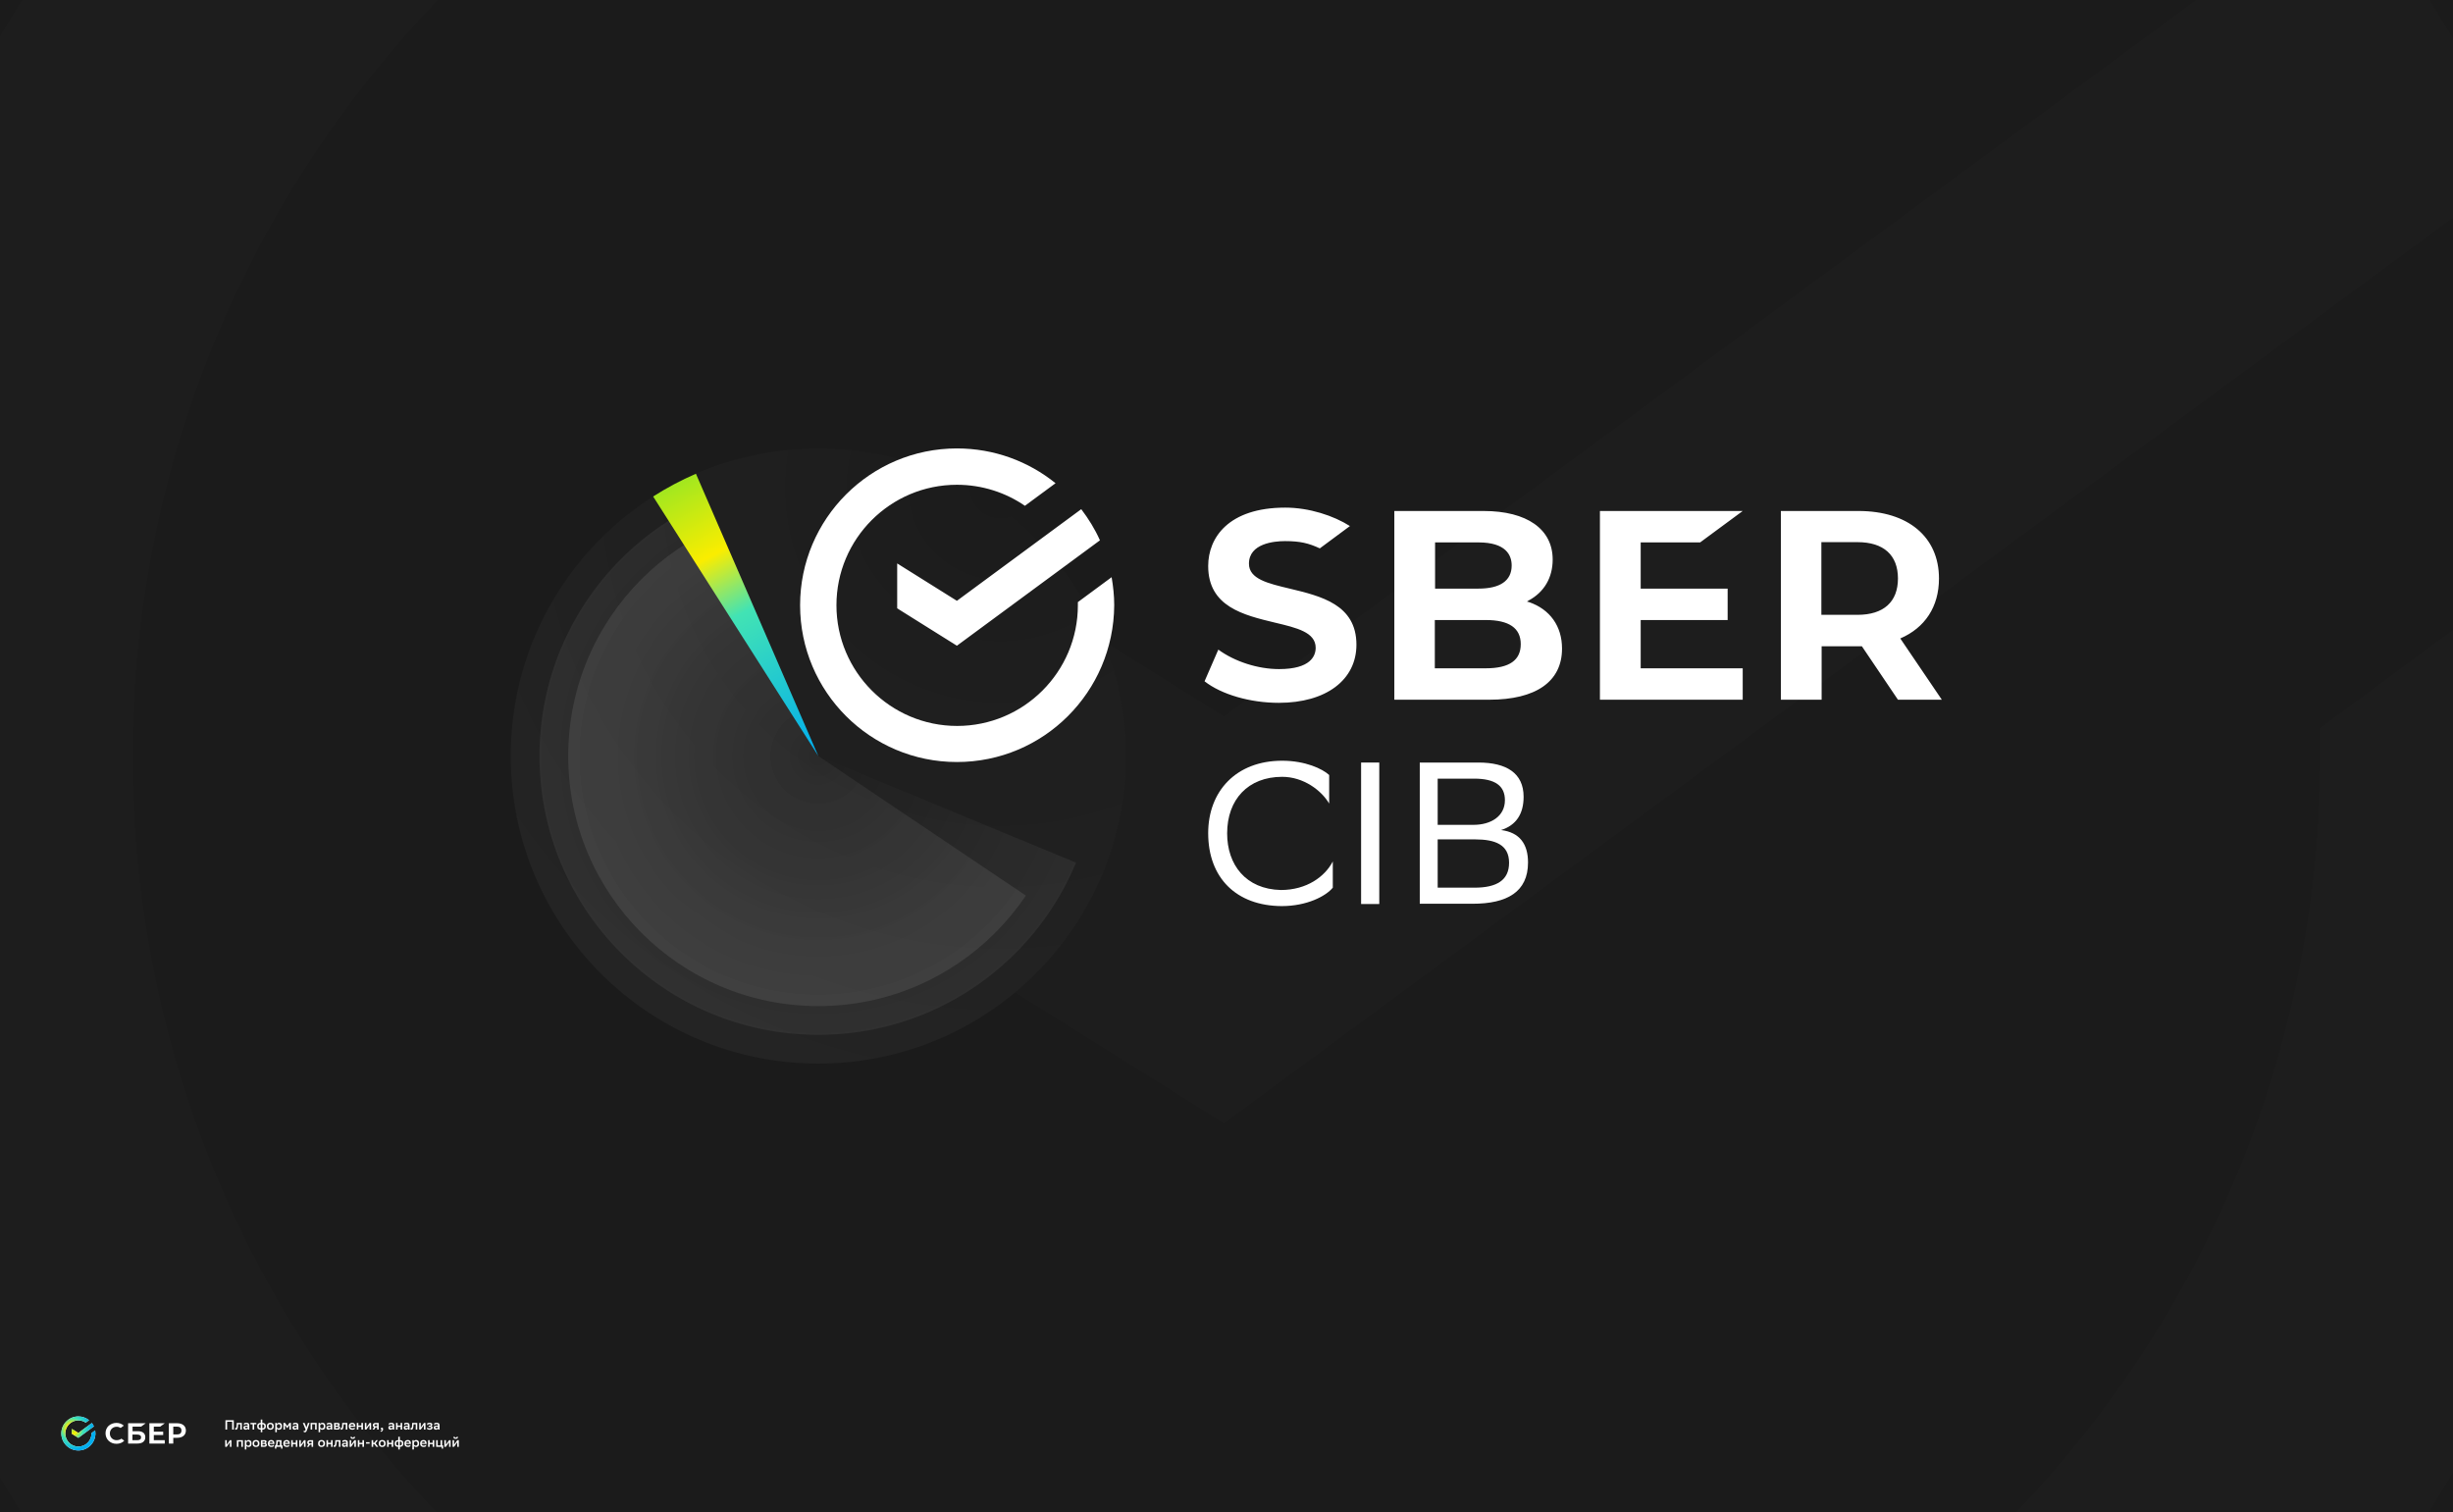 <?xml version="1.0" encoding="UTF-8"?> <svg xmlns="http://www.w3.org/2000/svg" width="2560" height="1578" viewBox="0 0 2560 1578" fill="none"><rect x="0" y="0" width="2560" height="1578" fill="#808080" stroke="none"/> <g clip-path="url(#clip0_1071_239)"> <rect width="2560" height="1578" fill="#1B1B1B"></rect> <path opacity="0.01" fill-rule="evenodd" clip-rule="evenodd" d="M1059.33 1035.75L1277.4 1172.28L2629.73 175.826C2583.1 70.291 2521.74 -27.881 2453.02 -118.691L1277.4 747.681L1151.85 669.071C1166.78 706.123 1175 746.601 1175 789C1175 888.186 1130.02 976.864 1059.33 1035.75ZM1277.4 2271.81C460.119 2271.81 -205 1609.14 -205 789.404C-205 -27.881 460.119 -693 1277.4 -693C1630.83 -693 1954.79 -570.284 2210.04 -364.122L1920.43 -150.597C1738.82 -275.767 1515.47 -349.396 1277.4 -349.396C649.101 -349.396 138.604 161.101 138.604 789.404C138.604 1417.71 649.1 1930.66 1279.86 1930.66C1908.16 1930.66 2421.11 1420.16 2421.11 789.404V759.953L2740.17 524.339C2754.9 610.24 2764.72 698.595 2764.72 789.404C2759.81 1609.14 2097.14 2271.81 1277.4 2271.81Z" fill="white"></path> <circle cx="854" cy="789" r="321" fill="url(#paint0_radial_1071_239)"></circle> <path d="M1059.77 994.768C1007.11 1047.43 934.359 1080 854.001 1080C773.643 1080 700.893 1047.43 648.232 994.768C595.571 942.107 563 869.357 563 788.999C563 708.641 595.571 635.891 648.232 583.23C673.889 557.574 704.314 536.686 738.064 522.01L854.001 788.999L1122.96 900.298C1108.21 935.901 1086.6 967.941 1059.77 994.768Z" fill="url(#paint1_radial_1071_239)"></path> <path d="M1038.55 973.553C991.32 1020.78 926.071 1050 853.998 1050C781.926 1050 716.676 1020.78 669.445 973.553C622.213 926.322 593 861.072 593 788.999C593 716.927 622.213 651.677 669.445 604.446C692.456 581.434 719.744 562.7 750.015 549.537L853.998 788.999L1070.59 934.673C1061.17 948.654 1050.43 961.673 1038.55 973.553Z" fill="url(#paint2_radial_1071_239)"></path> <path fill-rule="evenodd" clip-rule="evenodd" d="M681.632 518.157L854 789L726.278 494.415C710.717 501.171 695.797 509.123 681.632 518.157Z" fill="url(#paint3_linear_1071_239)"></path> <path d="M1415.59 672.819C1415.59 709.665 1383.89 733.506 1334.59 733.506C1304.78 733.506 1274.71 724.837 1257.1 711.02L1271.46 677.967C1288.53 690.429 1312.64 698.286 1334.86 698.286C1367.91 698.286 1373.06 684.469 1373.06 676.07C1373.06 659.815 1353.28 655.209 1330.52 649.791C1298.01 641.934 1260.89 633.264 1260.89 590.729C1260.89 561.198 1282.03 529.771 1341.36 529.771C1366.28 529.771 1391.75 538.17 1408.82 549.007C1408.82 549.007 1383.08 567.971 1377.39 572.306C1365.74 566.888 1356.8 564.72 1341.09 564.72C1329.71 564.72 1303.43 567.159 1303.43 588.291C1303.43 604.275 1323.21 608.881 1345.96 614.299C1378.48 622.156 1415.59 630.826 1415.59 672.819ZM1630.16 676.883C1630.16 711.291 1603.07 730.255 1554.03 730.255H1455.15V533.293H1548.35C1593.59 533.293 1620.41 552.258 1620.41 583.956C1620.41 602.921 1611.47 618.092 1595.22 626.762L1593.59 627.846L1595.76 628.388C1617.7 635.973 1630.16 653.584 1630.16 676.883ZM1497.68 614.299H1542.93C1565.41 614.299 1577.61 606.172 1577.61 590.187C1577.61 579.35 1571.64 566.075 1542.93 566.075H1497.68V614.299ZM1497.68 614.299H1542.93H1497.68ZM1587.09 672.277C1587.09 655.48 1574.9 647.081 1550.51 647.081H1497.41V697.473H1550.51C1575.17 697.473 1587.09 689.075 1587.09 672.277ZM1774.3 566.075L1818.73 533.293H1669.72V730.255H1818.73V697.473H1712.26V647.081H1803.01V614.299H1712.26V566.075H1774.3ZM1980.74 730.255L1943.08 674.445C1942 674.445 1940.64 674.445 1939.56 674.445H1901.09V730.255H1858.55V533.293H1939.56C1991.31 533.293 2023.55 560.385 2023.55 603.733C2023.55 633.264 2008.92 655.209 1983.18 666.317L2026.53 730.255H1980.74ZM1900.82 641.663H1938.48C1965.84 641.663 1980.74 628.117 1980.74 603.733C1980.74 579.35 1965.84 565.804 1938.48 565.804H1900.82V641.663ZM998.639 627.033L936.326 588.02V634.89L998.639 673.903L1147.92 563.907C1142.77 552.258 1136 541.421 1128.41 531.396L998.639 627.033ZM998.639 795.277C908.421 795.277 835 722.128 835 631.639C835 541.421 908.421 468 998.639 468C1037.65 468 1073.41 481.546 1101.59 504.304L1069.62 527.874C1049.57 514.057 1024.92 505.929 998.639 505.929C929.282 505.929 872.929 562.282 872.929 631.639C872.929 700.995 929.282 757.619 998.91 757.619C1068.27 757.619 1124.89 701.266 1124.89 631.639C1124.89 630.555 1124.89 629.471 1124.89 628.388L1160.11 602.379C1161.74 611.861 1162.82 621.614 1162.82 631.639C1162.28 722.128 1089.13 795.277 998.639 795.277Z" fill="white"></path> <path d="M1390.94 926.405C1383.62 935.346 1363.85 945.641 1337.57 945.641C1290.42 945.37 1260.89 916.381 1260.89 869.511C1260.89 825.892 1289.88 793.923 1338.11 793.923C1362.22 793.923 1380.1 802.321 1387.15 808.824V838.625C1379.02 824.808 1360.32 810.72 1338.11 810.72C1302.62 810.72 1280.67 834.291 1280.67 869.782C1280.67 902.564 1300.18 928.031 1336.75 928.843C1363.85 928.843 1382.81 914.755 1390.94 899.042V926.405Z" fill="white"></path> <path d="M1439.43 795.819H1420.47V943.473H1439.43V795.819Z" fill="white"></path> <path d="M1481.7 943.473V795.819H1542.93C1571.92 795.819 1590.07 806.656 1590.07 831.581C1590.07 849.462 1582.21 861.383 1566.5 866.26C1586 868.698 1594.67 880.89 1594.67 900.125C1594.67 930.74 1573 943.202 1536.7 943.202H1481.7V943.473ZM1537.78 860.841C1555.93 860.841 1570.56 851.901 1570.56 835.103C1570.56 820.202 1560.54 812.617 1538.32 812.617H1500.39V860.841H1537.78ZM1538.86 926.405C1562.16 926.405 1574.9 918.548 1574.9 900.396C1574.9 881.432 1560.27 876.013 1539.4 876.013H1500.39V926.405H1538.86Z" fill="white"></path> <path d="M167.174 1488.88L171.938 1485.37H155.891V1506.56H171.938V1503.05H160.53V1497.66H170.308V1494.15H160.53V1488.88H167.174Z" fill="white"></path> <path d="M142.98 1503.05H138.217V1497.16H142.98C145.864 1497.16 147.243 1498.16 147.243 1500.04C147.243 1502.17 145.864 1503.05 142.98 1503.05ZM143.858 1493.65H138.342V1488.88H147.243L152.006 1485.37H133.704V1506.56H143.231C148.622 1506.56 151.63 1504.18 151.63 1499.91C151.63 1495.9 148.872 1493.65 143.858 1493.65Z" fill="white"></path> <path d="M184.849 1497.03H180.837V1488.88H184.849C187.732 1488.88 189.362 1490.39 189.362 1492.89C189.362 1495.65 187.857 1497.03 184.849 1497.03ZM184.974 1485.37H176.199V1506.56H180.837V1500.54H184.974C190.49 1500.54 194 1497.66 194 1492.89C194 1488.26 190.49 1485.37 184.974 1485.37Z" fill="white"></path> <path d="M125.805 1502.05C124.677 1502.67 123.298 1503.05 121.793 1503.05C117.657 1503.05 114.648 1500.04 114.648 1496.03C114.648 1492.02 117.657 1489.01 121.793 1489.01C123.298 1489.01 124.802 1489.51 125.93 1490.26L129.19 1487.88L128.939 1487.63C127.059 1486 124.426 1485 121.543 1485C118.409 1485 115.525 1486.12 113.394 1488.01C111.263 1490.01 110.135 1492.77 110.135 1495.78C110.135 1498.79 111.263 1501.67 113.394 1503.68C115.525 1505.68 118.283 1506.81 121.543 1506.81C124.802 1506.81 127.685 1505.68 129.691 1503.55C128.187 1502.42 126.683 1501.42 126.683 1501.42L125.805 1502.05Z" fill="white"></path> <path d="M81.773 1495.5L75.005 1491.26V1496.35L81.773 1500.59L97.987 1488.64C97.428 1487.38 96.692 1486.2 95.868 1485.11L81.773 1495.5ZM81.773 1513.77C71.974 1513.77 64 1505.83 64 1496C64 1486.2 71.974 1478.23 81.773 1478.23C86.011 1478.23 89.895 1479.7 92.955 1482.17L89.483 1484.73C87.305 1483.23 84.628 1482.35 81.773 1482.35C74.24 1482.35 68.12 1488.47 68.12 1496C68.12 1503.53 74.24 1509.68 81.803 1509.68C89.336 1509.68 95.486 1503.56 95.486 1496C95.486 1495.88 95.486 1495.76 95.486 1495.65L99.311 1492.82C99.488 1493.85 99.605 1494.91 99.605 1496C99.547 1505.83 91.602 1513.77 81.773 1513.77Z" fill="white"></path> <path d="M81.773 1495.5L75.005 1491.26V1496.35L81.773 1500.59L97.987 1488.64C97.428 1487.38 96.692 1486.2 95.868 1485.11L81.773 1495.5ZM81.773 1513.77C71.974 1513.77 64 1505.83 64 1496C64 1486.2 71.974 1478.23 81.773 1478.23C86.011 1478.23 89.895 1479.7 92.955 1482.17L89.483 1484.73C87.305 1483.23 84.628 1482.35 81.773 1482.35C74.24 1482.35 68.12 1488.47 68.12 1496C68.12 1503.53 74.24 1509.68 81.803 1509.68C89.336 1509.68 95.486 1503.56 95.486 1496C95.486 1495.88 95.486 1495.76 95.486 1495.65L99.311 1492.82C99.488 1493.85 99.605 1494.91 99.605 1496C99.547 1505.83 91.602 1513.77 81.773 1513.77Z" fill="url(#paint4_angular_1071_239)"></path> <path d="M242.246 1492H243.996V1482.2H235.274V1492H237.024V1483.81H242.246V1492ZM250.796 1492H252.42V1485H247.072L247.016 1486.53C246.918 1490.18 246.428 1490.38 245.826 1490.38C245.714 1490.38 245.588 1490.36 245.462 1490.32V1492.01C245.602 1492.06 245.882 1492.08 246.148 1492.08C247.24 1492.08 248.304 1491.69 248.486 1487.32L248.528 1486.44H250.796V1492ZM254.59 1487.53C255.066 1486.79 255.808 1486.29 257.096 1486.29C258.034 1486.29 258.51 1486.6 258.51 1487.59V1487.9H256.928C255.206 1487.9 254.044 1488.35 254.044 1489.94C254.044 1491.31 254.884 1492.11 256.298 1492.11C257.418 1492.11 258.272 1491.55 258.608 1490.74V1492H260.148V1487.38C260.148 1485.56 259.14 1484.86 257.096 1484.86C255.892 1484.86 255.052 1485.14 254.59 1485.49V1487.53ZM256.816 1490.64C256.088 1490.64 255.696 1490.31 255.696 1489.77C255.696 1489.14 256.158 1488.96 257.124 1488.96H258.51V1489.54C258.44 1490.01 257.922 1490.64 256.816 1490.64ZM263.633 1492H265.257V1486.44H267.525V1485H261.393V1486.44H263.633V1492ZM272.121 1481.5V1485H271.813C269.825 1485 268.397 1486.11 268.397 1488.5C268.397 1491.05 269.853 1492 271.855 1492H272.121V1494.7H273.759V1492H274.067C276.055 1492 277.483 1490.89 277.483 1488.5C277.483 1485.95 276.027 1485 274.025 1485H273.759V1481.5H272.121ZM270.021 1488.43C270.021 1487 270.735 1486.44 271.883 1486.44H272.121V1490.56H271.869C270.763 1490.56 270.021 1490.1 270.021 1488.43ZM274.011 1486.44C275.103 1486.44 275.845 1486.9 275.845 1488.57C275.845 1490 275.131 1490.56 273.983 1490.56H273.759V1486.44H274.011ZM282.112 1492.15C284.282 1492.14 285.752 1490.95 285.752 1488.53C285.752 1486.09 284.338 1484.86 282.168 1484.85C279.984 1484.85 278.514 1486.05 278.514 1488.47C278.514 1490.92 279.928 1492.15 282.112 1492.15ZM280.18 1488.47C280.18 1487 280.866 1486.29 282.112 1486.27C283.344 1486.27 284.086 1486.95 284.086 1488.49V1488.53C284.086 1490.01 283.386 1490.73 282.14 1490.73C280.908 1490.73 280.18 1490.05 280.18 1488.51V1488.47ZM287.262 1494.7H288.9V1490.94C289.25 1491.59 290.02 1492.15 291.14 1492.15C293.058 1492.15 294.304 1491.1 294.304 1488.35C294.304 1485.9 293.058 1484.86 291.28 1484.86C289.796 1484.86 289.054 1485.67 288.802 1486.46V1485H287.262V1494.7ZM288.9 1488.21C288.928 1487.03 289.516 1486.32 290.804 1486.32C291.924 1486.32 292.666 1486.88 292.666 1488.42C292.666 1490.07 292.092 1490.71 290.776 1490.71C289.628 1490.71 288.9 1490 288.9 1488.74V1488.21ZM302.008 1492H303.647V1485H301.995L299.783 1488.28L297.501 1485H295.807V1492H297.445V1487.28L299.475 1490.26H299.993L302.008 1487.3V1492ZM305.805 1487.53C306.281 1486.79 307.023 1486.29 308.311 1486.29C309.249 1486.29 309.725 1486.6 309.725 1487.59V1487.9H308.143C306.421 1487.9 305.259 1488.35 305.259 1489.94C305.259 1491.31 306.099 1492.11 307.513 1492.11C308.633 1492.11 309.487 1491.55 309.823 1490.74V1492H311.363V1487.38C311.363 1485.56 310.355 1484.86 308.311 1484.86C307.107 1484.86 306.267 1485.14 305.805 1485.49V1487.53ZM308.031 1490.64C307.303 1490.64 306.911 1490.31 306.911 1489.77C306.911 1489.14 307.373 1488.96 308.339 1488.96H309.725V1489.54C309.655 1490.01 309.137 1490.64 308.031 1490.64ZM318.989 1492.03C318.723 1492.98 318.345 1493.32 317.841 1493.32C317.533 1493.32 317.211 1493.18 317.001 1492.97V1494.49C317.211 1494.67 317.687 1494.8 318.121 1494.8C319.045 1494.8 319.675 1494.42 320.291 1492.74L323.091 1485H321.355L319.787 1489.8L317.869 1485H316.035L318.989 1492.03ZM328.852 1492H330.49V1485H324.162V1492H325.8V1486.44H328.852V1492ZM332.474 1494.7H334.112V1490.94C334.462 1491.59 335.232 1492.15 336.352 1492.15C338.27 1492.15 339.516 1491.1 339.516 1488.35C339.516 1485.9 338.27 1484.86 336.492 1484.86C335.008 1484.86 334.266 1485.67 334.014 1486.46V1485H332.474V1494.7ZM334.112 1488.21C334.14 1487.03 334.728 1486.32 336.016 1486.32C337.136 1486.32 337.878 1486.88 337.878 1488.42C337.878 1490.07 337.304 1490.71 335.988 1490.71C334.84 1490.71 334.112 1490 334.112 1488.74V1488.21ZM341.187 1487.53C341.663 1486.79 342.405 1486.29 343.693 1486.29C344.631 1486.29 345.107 1486.6 345.107 1487.59V1487.9H343.525C341.803 1487.9 340.641 1488.35 340.641 1489.94C340.641 1491.31 341.481 1492.11 342.895 1492.11C344.015 1492.11 344.869 1491.55 345.205 1490.74V1492H346.745V1487.38C346.745 1485.56 345.737 1484.86 343.693 1484.86C342.489 1484.86 341.649 1485.14 341.187 1485.49V1487.53ZM343.413 1490.64C342.685 1490.64 342.293 1490.31 342.293 1489.77C342.293 1489.14 342.755 1488.96 343.721 1488.96H345.107V1489.54C345.037 1490.01 344.519 1490.64 343.413 1490.64ZM348.635 1492H352.121C353.955 1492 354.837 1491.27 354.837 1489.93C354.837 1488.74 354.179 1488.33 353.283 1488.22C354.039 1488.04 354.487 1487.46 354.487 1486.62C354.487 1485.57 353.829 1485 352.163 1485H348.635V1492ZM350.273 1490.64V1489H352.065C352.821 1489 353.213 1489.2 353.213 1489.82C353.213 1490.38 352.835 1490.64 351.967 1490.64H350.273ZM350.273 1487.83V1486.37L351.785 1486.36C352.485 1486.36 352.849 1486.51 352.849 1487.03C352.849 1487.62 352.415 1487.83 351.771 1487.83H350.273ZM360.868 1492H362.492V1485H357.144L357.088 1486.53C356.99 1490.18 356.5 1490.38 355.898 1490.38C355.786 1490.38 355.66 1490.36 355.534 1490.32V1492.01C355.674 1492.06 355.954 1492.08 356.22 1492.08C357.312 1492.08 358.376 1491.69 358.558 1487.32L358.6 1486.44H360.868V1492ZM370.276 1491.3V1489.62C369.898 1490.24 369.044 1490.73 367.756 1490.73C366.482 1490.73 365.768 1490.14 365.642 1488.98H370.836V1488.3C370.836 1486.11 369.618 1484.86 367.588 1484.85C365.474 1484.85 364.018 1486.15 364.018 1488.47C364.018 1490.88 365.39 1492.15 367.7 1492.14C368.974 1492.15 369.94 1491.69 370.276 1491.3ZM367.546 1486.27C368.54 1486.27 369.156 1486.86 369.198 1487.81H365.67C365.838 1486.81 366.496 1486.27 367.546 1486.27ZM377.144 1492H378.782V1485H377.144V1487.73H373.98V1485H372.342V1492H373.98V1489.17H377.144V1492ZM380.778 1491.9H380.988V1492H382.332L382.402 1491.9L385.692 1487.2V1492H387.316V1485.11H387.092V1485H385.762L382.402 1489.75V1485H380.778V1491.9ZM393.564 1492H395.202V1485H392.22C390.05 1485 389.07 1485.78 389.07 1487.53C389.07 1488.44 389.518 1489.13 390.344 1489.47L388.72 1492H390.526L391.94 1489.69H393.564V1492ZM392.262 1486.44H393.564V1488.43H391.954C391.1 1488.43 390.722 1488.11 390.708 1487.53C390.708 1486.72 391.17 1486.44 392.262 1486.44ZM396.931 1493.43L397.659 1494.3C398.513 1494.13 399.829 1493.2 399.829 1491.52C399.829 1490.81 399.591 1490.35 399.269 1490.15C399.101 1490.04 398.877 1489.98 398.583 1489.98C397.743 1489.98 397.491 1490.46 397.491 1491.06C397.491 1491.65 397.743 1492.14 398.583 1492.14H398.611C398.513 1492.69 397.897 1493.25 396.931 1493.43ZM405.842 1487.53C406.318 1486.79 407.06 1486.29 408.348 1486.29C409.286 1486.29 409.762 1486.6 409.762 1487.59V1487.9H408.18C406.458 1487.9 405.296 1488.35 405.296 1489.94C405.296 1491.31 406.136 1492.11 407.55 1492.11C408.67 1492.11 409.524 1491.55 409.86 1490.74V1492H411.4V1487.38C411.4 1485.56 410.392 1484.86 408.348 1484.86C407.144 1484.86 406.304 1485.14 405.842 1485.49V1487.53ZM408.068 1490.64C407.34 1490.64 406.948 1490.31 406.948 1489.77C406.948 1489.14 407.41 1488.96 408.376 1488.96H409.762V1489.54C409.692 1490.01 409.174 1490.64 408.068 1490.64ZM418.091 1492H419.729V1485H418.091V1487.73H414.927V1485H413.289V1492H414.927V1489.17H418.091V1492ZM421.879 1487.53C422.355 1486.79 423.097 1486.29 424.385 1486.29C425.323 1486.29 425.799 1486.6 425.799 1487.59V1487.9H424.217C422.495 1487.9 421.333 1488.35 421.333 1489.94C421.333 1491.31 422.173 1492.11 423.587 1492.11C424.707 1492.11 425.561 1491.55 425.897 1490.74V1492H427.437V1487.38C427.437 1485.56 426.429 1484.86 424.385 1484.86C423.181 1484.86 422.341 1485.14 421.879 1485.49V1487.53ZM424.105 1490.64C423.377 1490.64 422.985 1490.31 422.985 1489.77C422.985 1489.14 423.447 1488.96 424.413 1488.96H425.799V1489.54C425.729 1490.01 425.211 1490.64 424.105 1490.64ZM433.862 1492H435.486V1485H430.138L430.082 1486.53C429.984 1490.18 429.494 1490.38 428.892 1490.38C428.78 1490.38 428.654 1490.36 428.528 1490.32V1492.01C428.668 1492.06 428.948 1492.08 429.214 1492.08C430.306 1492.08 431.37 1491.69 431.552 1487.32L431.594 1486.44H433.862V1492ZM437.502 1491.9H437.712V1492H439.056L439.126 1491.9L442.416 1487.2V1492H444.04V1485.11H443.816V1485H442.486L439.126 1489.75V1485H437.502V1491.9ZM445.683 1491.29C446.033 1491.68 447.097 1492.14 448.329 1492.14C450.219 1492.14 451.493 1491.37 451.493 1489.9C451.493 1488.96 450.975 1488.49 450.037 1488.3C450.737 1488.01 451.199 1487.56 451.199 1486.68C451.199 1485.57 450.373 1484.86 448.427 1484.86H448.371C447.293 1484.86 446.341 1485.14 445.809 1485.49V1487.53C446.355 1486.79 447.195 1486.29 448.371 1486.29C449.225 1486.3 449.533 1486.58 449.533 1487.06C449.533 1487.65 449.029 1487.88 448.273 1487.88H447.279V1489.07H448.483C449.435 1489.07 449.841 1489.3 449.841 1489.84C449.841 1490.43 449.253 1490.71 448.329 1490.71C447.013 1490.71 446.089 1490.22 445.683 1489.61V1491.29ZM453.174 1487.53C453.65 1486.79 454.392 1486.29 455.68 1486.29C456.618 1486.29 457.094 1486.6 457.094 1487.59V1487.9H455.512C453.79 1487.9 452.628 1488.35 452.628 1489.94C452.628 1491.31 453.468 1492.11 454.882 1492.11C456.002 1492.11 456.856 1491.55 457.192 1490.74V1492H458.732V1487.38C458.732 1485.56 457.724 1484.86 455.68 1484.86C454.476 1484.86 453.636 1485.14 453.174 1485.49V1487.53ZM455.4 1490.64C454.672 1490.64 454.28 1490.31 454.28 1489.77C454.28 1489.14 454.742 1488.96 455.708 1488.96H457.094V1489.54C457.024 1490.01 456.506 1490.64 455.4 1490.64ZM235.008 1509.9H235.218V1510H236.562L236.632 1509.9L239.922 1505.2V1510H241.546V1503.11H241.322V1503H239.992L236.632 1507.75V1503H235.008V1509.9ZM251.866 1510H253.504V1503H247.176V1510H248.814V1504.44H251.866V1510ZM255.488 1512.7H257.126V1508.94C257.476 1509.59 258.246 1510.15 259.366 1510.15C261.284 1510.15 262.53 1509.1 262.53 1506.35C262.53 1503.9 261.284 1502.86 259.506 1502.86C258.022 1502.86 257.28 1503.67 257.028 1504.46V1503H255.488V1512.7ZM257.126 1506.21C257.154 1505.03 257.742 1504.32 259.03 1504.32C260.15 1504.32 260.892 1504.88 260.892 1506.42C260.892 1508.07 260.318 1508.71 259.002 1508.71C257.854 1508.71 257.126 1508 257.126 1506.74V1506.21ZM267.155 1510.15C269.325 1510.14 270.795 1508.95 270.795 1506.53C270.795 1504.09 269.381 1502.86 267.211 1502.85C265.027 1502.85 263.557 1504.05 263.557 1506.47C263.557 1508.92 264.971 1510.15 267.155 1510.15ZM265.223 1506.47C265.223 1505 265.909 1504.29 267.155 1504.27C268.387 1504.27 269.129 1504.95 269.129 1506.49V1506.53C269.129 1508.01 268.429 1508.73 267.183 1508.73C265.951 1508.73 265.223 1508.05 265.223 1506.51V1506.47ZM272.305 1510H275.791C277.625 1510 278.507 1509.27 278.507 1507.93C278.507 1506.74 277.849 1506.33 276.953 1506.22C277.709 1506.04 278.157 1505.46 278.157 1504.62C278.157 1503.57 277.499 1503 275.833 1503H272.305V1510ZM273.943 1508.64V1507H275.735C276.491 1507 276.883 1507.2 276.883 1507.82C276.883 1508.38 276.505 1508.64 275.637 1508.64H273.943ZM273.943 1505.83V1504.37L275.455 1504.36C276.155 1504.36 276.519 1504.51 276.519 1505.03C276.519 1505.62 276.085 1505.83 275.441 1505.83H273.943ZM285.784 1509.3V1507.62C285.406 1508.24 284.552 1508.73 283.264 1508.73C281.99 1508.73 281.276 1508.14 281.15 1506.98H286.344V1506.3C286.344 1504.11 285.126 1502.86 283.096 1502.85C280.982 1502.85 279.526 1504.15 279.526 1506.47C279.526 1508.88 280.898 1510.15 283.208 1510.14C284.482 1510.15 285.448 1509.69 285.784 1509.3ZM283.054 1504.27C284.048 1504.27 284.664 1504.86 284.706 1505.81H281.178C281.346 1504.81 282.004 1504.27 283.054 1504.27ZM286.929 1508.52V1511.82H288.413V1510H293.327V1511.82H294.811V1508.52H293.747V1503H288.371V1503.8C288.371 1506.12 288.133 1507.51 287.741 1508.52H286.929ZM289.897 1504.61V1504.44H292.109V1508.52H289.323C289.715 1507.42 289.855 1506.22 289.897 1504.61ZM301.862 1509.3V1507.62C301.484 1508.24 300.63 1508.73 299.342 1508.73C298.068 1508.73 297.354 1508.14 297.228 1506.98H302.422V1506.3C302.422 1504.11 301.204 1502.86 299.174 1502.85C297.06 1502.85 295.604 1504.15 295.604 1506.47C295.604 1508.88 296.976 1510.15 299.286 1510.14C300.56 1510.15 301.526 1509.69 301.862 1509.3ZM299.132 1504.27C300.126 1504.27 300.742 1504.86 300.784 1505.81H297.256C297.424 1504.81 298.082 1504.27 299.132 1504.27ZM308.73 1510H310.368V1503H308.73V1505.73H305.566V1503H303.928V1510H305.566V1507.17H308.73V1510ZM312.363 1509.9H312.573V1510H313.917L313.987 1509.9L317.277 1505.2V1510H318.901V1503.11H318.677V1503H317.347L313.987 1507.75V1503H312.363V1509.9ZM325.15 1510H326.788V1503H323.806C321.636 1503 320.656 1503.78 320.656 1505.53C320.656 1506.44 321.104 1507.13 321.93 1507.47L320.306 1510H322.112L323.526 1507.69H325.15V1510ZM323.848 1504.44H325.15V1506.43H323.54C322.686 1506.43 322.308 1506.11 322.294 1505.53C322.294 1504.72 322.756 1504.44 323.848 1504.44ZM335.542 1510.15C337.712 1510.14 339.182 1508.95 339.182 1506.53C339.182 1504.09 337.768 1502.86 335.598 1502.85C333.414 1502.85 331.944 1504.05 331.944 1506.47C331.944 1508.92 333.358 1510.15 335.542 1510.15ZM333.61 1506.47C333.61 1505 334.296 1504.29 335.542 1504.27C336.774 1504.27 337.516 1504.95 337.516 1506.49V1506.53C337.516 1508.01 336.816 1508.73 335.57 1508.73C334.338 1508.73 333.61 1508.05 333.61 1506.51V1506.47ZM345.493 1510H347.131V1503H345.493V1505.73H342.329V1503H340.691V1510H342.329V1507.17H345.493V1510ZM353.649 1510H355.273V1503H349.925L349.869 1504.53C349.771 1508.18 349.281 1508.38 348.679 1508.38C348.567 1508.38 348.441 1508.36 348.315 1508.32V1510.01C348.455 1510.06 348.735 1510.08 349.001 1510.08C350.093 1510.08 351.157 1509.69 351.339 1505.32L351.381 1504.44H353.649V1510ZM357.443 1505.53C357.919 1504.79 358.661 1504.29 359.949 1504.29C360.887 1504.29 361.363 1504.6 361.363 1505.59V1505.9H359.781C358.059 1505.9 356.897 1506.35 356.897 1507.94C356.897 1509.31 357.737 1510.11 359.151 1510.11C360.271 1510.11 361.125 1509.55 361.461 1508.74V1510H363.001V1505.38C363.001 1503.56 361.993 1502.86 359.949 1502.86C358.745 1502.86 357.905 1503.14 357.443 1503.49V1505.53ZM359.669 1508.64C358.941 1508.64 358.549 1508.31 358.549 1507.77C358.549 1507.14 359.011 1506.96 359.977 1506.96H361.363V1507.54C361.293 1508.01 360.775 1508.64 359.669 1508.64ZM364.904 1509.9H365.114V1510H366.458L366.528 1509.9L369.818 1505.2V1510H371.442V1503.11H371.218V1503H369.888L366.528 1507.75V1503H364.904V1509.9ZM369.118 1499.51C369.118 1500.21 368.782 1500.47 368.222 1500.47C367.536 1500.47 367.242 1500.1 367.242 1499.51H365.73C365.73 1501.1 366.864 1501.68 368.25 1501.68C369.454 1501.68 370.63 1501.1 370.63 1499.51H369.118ZM378.237 1510H379.875V1503H378.237V1505.73H375.073V1503H373.435V1510H375.073V1507.17H378.237V1510ZM381.969 1506.63H385.721V1505.11H381.969V1506.63ZM387.832 1510H389.47V1507.1H390.59L392.788 1510H394.776L391.934 1506.3L394.384 1503H392.564L390.604 1505.73H389.47V1503H387.832V1510ZM398.815 1510.15C400.985 1510.14 402.455 1508.95 402.455 1506.53C402.455 1504.09 401.041 1502.86 398.871 1502.85C396.687 1502.85 395.217 1504.05 395.217 1506.47C395.217 1508.92 396.631 1510.15 398.815 1510.15ZM396.883 1506.47C396.883 1505 397.569 1504.29 398.815 1504.27C400.047 1504.27 400.789 1504.95 400.789 1506.49V1506.53C400.789 1508.01 400.089 1508.73 398.843 1508.73C397.611 1508.73 396.883 1508.05 396.883 1506.51V1506.47ZM408.767 1510H410.405V1503H408.767V1505.73H405.603V1503H403.965V1510H405.603V1507.17H408.767V1510ZM415.635 1499.5V1503H415.327C413.339 1503 411.911 1504.11 411.911 1506.5C411.911 1509.05 413.367 1510 415.369 1510H415.635V1512.7H417.273V1510H417.581C419.569 1510 420.997 1508.89 420.997 1506.5C420.997 1503.95 419.541 1503 417.539 1503H417.273V1499.5H415.635ZM413.535 1506.43C413.535 1505 414.249 1504.44 415.397 1504.44H415.635V1508.56H415.383C414.277 1508.56 413.535 1508.1 413.535 1506.43ZM417.525 1504.44C418.617 1504.44 419.359 1504.9 419.359 1506.57C419.359 1508 418.645 1508.56 417.497 1508.56H417.273V1504.44H417.525ZM428.286 1509.3V1507.62C427.908 1508.24 427.054 1508.73 425.766 1508.73C424.492 1508.73 423.778 1508.14 423.652 1506.98H428.846V1506.3C428.846 1504.11 427.628 1502.86 425.598 1502.85C423.484 1502.85 422.028 1504.15 422.028 1506.47C422.028 1508.88 423.4 1510.15 425.71 1510.14C426.984 1510.15 427.95 1509.69 428.286 1509.3ZM425.556 1504.27C426.55 1504.27 427.166 1504.86 427.208 1505.81H423.68C423.848 1504.81 424.506 1504.27 425.556 1504.27ZM430.351 1512.7H431.989V1508.94C432.339 1509.59 433.109 1510.15 434.229 1510.15C436.147 1510.15 437.393 1509.1 437.393 1506.35C437.393 1503.9 436.147 1502.86 434.369 1502.86C432.885 1502.86 432.143 1503.67 431.891 1504.46V1503H430.351V1512.7ZM431.989 1506.21C432.017 1505.03 432.605 1504.32 433.893 1504.32C435.013 1504.32 435.755 1504.88 435.755 1506.42C435.755 1508.07 435.181 1508.71 433.865 1508.71C432.717 1508.71 431.989 1508 431.989 1506.74V1506.21ZM444.678 1509.3V1507.62C444.3 1508.24 443.446 1508.73 442.158 1508.73C440.884 1508.73 440.17 1508.14 440.044 1506.98H445.238V1506.3C445.238 1504.11 444.02 1502.86 441.99 1502.85C439.876 1502.85 438.42 1504.15 438.42 1506.47C438.42 1508.88 439.792 1510.15 442.102 1510.14C443.376 1510.15 444.342 1509.69 444.678 1509.3ZM441.948 1504.27C442.942 1504.27 443.558 1504.86 443.6 1505.81H440.072C440.24 1504.81 440.898 1504.27 441.948 1504.27ZM451.546 1510H453.184V1503H451.546V1505.73H448.382V1503H446.744V1510H448.382V1507.17H451.546V1510ZM455.166 1510H460.976V1511.82H462.46V1508.52H461.41V1503H459.772V1508.52H456.804V1503H455.166V1510ZM463.752 1509.9H463.962V1510H465.306L465.376 1509.9L468.666 1505.2V1510H470.29V1503.11H470.066V1503H468.736L465.376 1507.75V1503H463.752V1509.9ZM472.297 1509.9H472.507V1510H473.851L473.921 1509.9L477.211 1505.2V1510H478.835V1503.11H478.611V1503H477.281L473.921 1507.75V1503H472.297V1509.9ZM476.511 1499.51C476.511 1500.21 476.175 1500.47 475.615 1500.47C474.929 1500.47 474.635 1500.1 474.635 1499.51H473.123C473.123 1501.1 474.257 1501.68 475.643 1501.68C476.847 1501.68 478.023 1501.1 478.023 1499.51H476.511Z" fill="white"></path> </g> <defs> <radialGradient id="paint0_radial_1071_239" cx="0" cy="0" r="1" gradientUnits="userSpaceOnUse" gradientTransform="translate(1046 506.012) rotate(135) scale(1653.2)"> <stop stop-color="white" stop-opacity="0"></stop> <stop offset="1" stop-color="white" stop-opacity="0.1"></stop> </radialGradient> <radialGradient id="paint1_radial_1071_239" cx="0" cy="0" r="1" gradientUnits="userSpaceOnUse" gradientTransform="translate(854.001 788.999) rotate(90) scale(1015.59 1015.59)"> <stop stop-color="white" stop-opacity="0"></stop> <stop offset="1" stop-color="white" stop-opacity="0.2"></stop> </radialGradient> <radialGradient id="paint2_radial_1071_239" cx="0" cy="0" r="1" gradientUnits="userSpaceOnUse" gradientTransform="translate(853.998 789) rotate(90) scale(1826.85 1826.85)"> <stop stop-color="white" stop-opacity="0.05"></stop> <stop offset="1" stop-color="white" stop-opacity="0.3"></stop> </radialGradient> <linearGradient id="paint3_linear_1071_239" x1="702.542" y1="503.604" x2="854" y2="789" gradientUnits="userSpaceOnUse"> <stop stop-color="#A0E720"></stop> <stop offset="0.267" stop-color="#FAED00"></stop> <stop offset="0.476" stop-color="#42E3B4"></stop> <stop offset="1" stop-color="#00ADEE"></stop> </linearGradient> <radialGradient id="paint4_angular_1071_239" cx="0" cy="0" r="1" gradientUnits="userSpaceOnUse" gradientTransform="translate(75 1491.5) rotate(45) scale(31.113 31.142)"> <stop offset="0.018" stop-color="#A0E720"></stop> <stop offset="0.176" stop-color="#FAED00"></stop> <stop offset="0.376" stop-color="#42E3B4"></stop> <stop offset="0.706" stop-color="#00ADEE"></stop> </radialGradient> <clipPath id="clip0_1071_239"> <rect width="2560" height="1578" fill="white"></rect> </clipPath> </defs> </svg> 